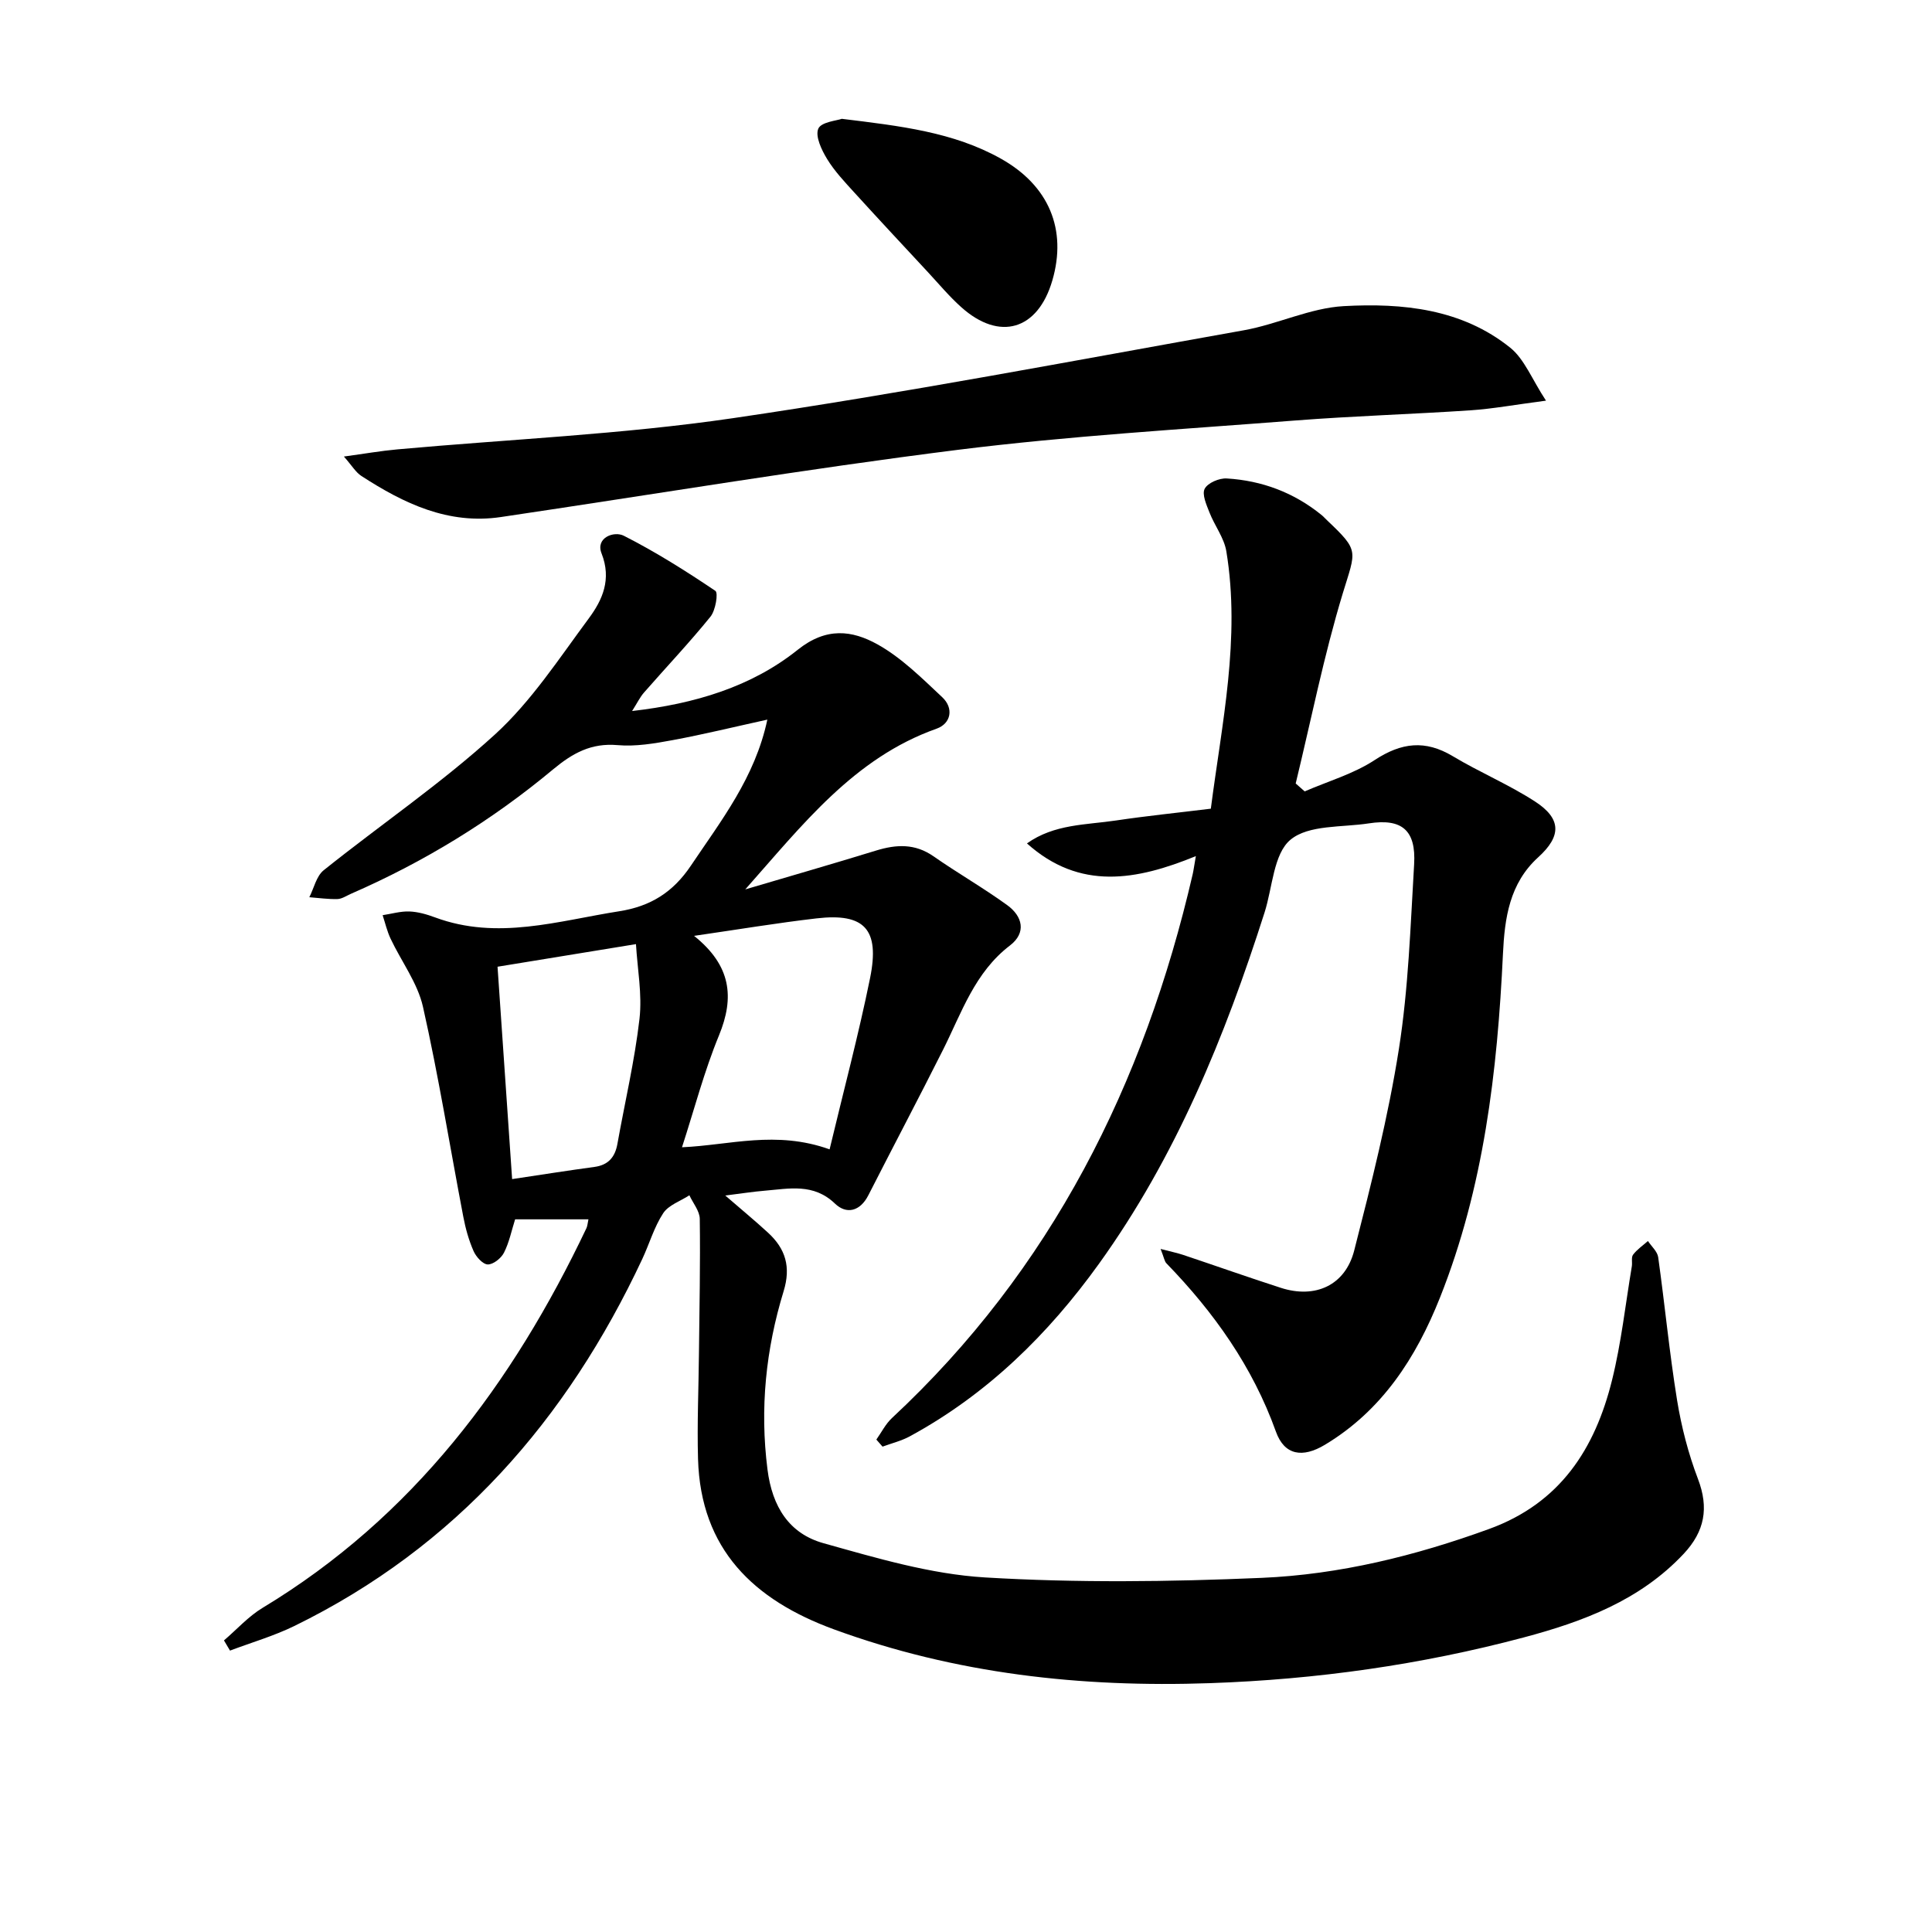 <svg enable-background="new 0 0 400 400" viewBox="0 0 400 400" xmlns="http://www.w3.org/2000/svg"><path d="m46.37 339.63c2.66-2.27 5.05-4.97 8.01-6.75 31.1-18.77 51.73-46.41 67.04-78.61.2-.42.22-.94.41-1.82-5.16 0-10.17 0-15.18 0-.74 2.32-1.22 4.77-2.31 6.91-.58 1.15-2.22 2.45-3.35 2.43-1.02-.02-2.42-1.57-2.94-2.76-.99-2.25-1.67-4.69-2.13-7.12-2.77-14.49-5.11-29.08-8.35-43.47-1.12-4.95-4.48-9.38-6.71-14.11-.72-1.53-1.11-3.23-1.64-4.85 1.85-.28 3.71-.84 5.55-.77 1.79.07 3.61.6 5.31 1.23 12.92 4.79 25.47.71 38.16-1.28 6.47-1.02 11.11-3.94 14.79-9.42 6.28-9.36 13.29-18.26 15.84-30.25-6.84 1.5-13.2 3.06-19.63 4.25-3.74.69-7.64 1.36-11.38 1.03-5.44-.48-9.29 1.65-13.31 4.99-12.71 10.6-26.73 19.19-41.93 25.81-.91.4-1.84 1.05-2.77 1.07-1.93.05-3.87-.23-5.81-.38.97-1.89 1.46-4.37 2.97-5.58 11.79-9.44 24.37-17.99 35.49-28.14 7.51-6.86 13.26-15.72 19.39-23.99 2.84-3.83 4.78-8.09 2.65-13.49-1.27-3.23 2.57-4.67 4.61-3.64 6.57 3.33 12.84 7.29 18.96 11.41.63.43.04 4.04-1.01 5.34-4.38 5.41-9.18 10.47-13.77 15.72-.83.95-1.4 2.15-2.46 3.82 12.98-1.49 24.7-5.01 34.29-12.68 5.94-4.75 11.28-4.02 16.48-1.14 4.98 2.76 9.21 7 13.43 10.95 2.44 2.28 1.85 5.46-1.17 6.53-17.11 6.06-27.8 19.97-39.6 33.27 9.04-2.67 18.1-5.28 27.11-8.05 4.18-1.28 8.03-1.47 11.85 1.19 5 3.49 10.32 6.53 15.26 10.11 3.2 2.31 4.04 5.72.57 8.37-7.28 5.57-9.98 13.88-13.83 21.56-5.07 10.09-10.35 20.08-15.48 30.15-1.7 3.34-4.53 4.01-6.9 1.73-4.44-4.27-9.48-3.1-14.53-2.68-2.45.2-4.88.59-8.19 1 3.3 2.86 6.15 5.21 8.86 7.7 3.61 3.32 4.77 7.07 3.22 12.11-3.68 12.02-4.95 24.26-3.34 36.91.98 7.73 4.49 13.27 11.58 15.26 10.97 3.07 22.17 6.41 33.43 7.09 19.04 1.14 38.23.91 57.31.09 16.12-.69 31.78-4.56 47.05-10.11 14.77-5.36 21.97-16.63 25.49-30.85 1.91-7.7 2.77-15.67 4.09-23.52.14-.82-.16-1.88.27-2.44.83-1.09 2.03-1.9 3.07-2.82.73 1.11 1.95 2.16 2.12 3.35 1.38 9.86 2.32 19.78 3.91 29.6.9 5.53 2.33 11.07 4.32 16.29 2.31 6.04 1.39 10.88-2.95 15.52-9.05 9.65-20.85 14.05-33.14 17.32-21.26 5.66-42.91 8.7-64.94 9.46-26.67.93-52.69-1.93-77.88-11.15-16.57-6.07-27.57-16.55-28.11-35.26-.21-7.29.12-14.59.19-21.88.1-9.28.3-18.56.17-27.83-.02-1.64-1.4-3.26-2.15-4.89-1.85 1.21-4.31 2.02-5.42 3.71-1.89 2.88-2.86 6.34-4.34 9.5-15.6 33.28-38.59 59.6-72.02 75.96-4.26 2.08-8.88 3.42-13.33 5.1-.41-.69-.83-1.4-1.25-2.11zm125.39-101.67c2.88-12.06 5.99-23.69 8.38-35.46 2.05-10.13-1.16-13.51-11.07-12.36-8.12.94-16.2 2.29-25.37 3.62 7.68 6.15 8.41 12.72 5.15 20.63-3.05 7.4-5.08 15.22-7.65 23.14 9.93-.44 19.42-3.55 30.56.43zm-65.73 6.16c6.26-.94 11.64-1.79 17.04-2.52 2.88-.39 4.27-2.03 4.76-4.78 1.54-8.62 3.57-17.19 4.57-25.88.58-5.08-.43-10.34-.73-15.47-10.2 1.67-19.27 3.15-28.66 4.68.99 14.45 1.98 28.8 3.02 43.97z"/><path d="m240.29 258.58c2.22.58 3.45.83 4.63 1.22 6.76 2.26 13.47 4.64 20.26 6.83 7.11 2.3 13.35-.49 15.2-7.75 3.53-13.8 7.04-27.67 9.25-41.72 1.98-12.6 2.39-25.46 3.15-38.23.42-7.06-2.55-9.52-9.37-8.46-5.56.86-12.46.26-16.22 3.38-3.53 2.92-3.72 9.87-5.37 15.05-8.22 25.76-18.37 50.62-34.29 72.75-10.53 14.64-23.16 27.02-39.13 35.71-1.76.96-3.78 1.45-5.68 2.15-.43-.49-.85-.97-1.28-1.46 1.06-1.5 1.91-3.23 3.22-4.45 33.03-30.75 52.22-69.14 62.27-112.59.18-.79.28-1.6.66-3.76-12.26 5.01-24.01 7.19-34.97-2.63 5.66-4.03 12.24-3.82 18.45-4.75 6.37-.95 12.79-1.6 19.62-2.44 2.27-17.64 6.18-35.26 3.21-53.29-.46-2.79-2.43-5.31-3.49-8.03-.62-1.59-1.6-3.76-.99-4.92.64-1.22 3.02-2.23 4.57-2.13 7.29.44 13.92 2.92 19.64 7.58.39.31.71.7 1.08 1.04 6.81 6.45 6.02 6.21 3.29 15.19-3.92 12.91-6.55 26.21-9.74 39.34.62.55 1.24 1.09 1.86 1.64 4.86-2.11 10.12-3.62 14.49-6.49 5.54-3.63 10.45-4.22 16.17-.8 5.55 3.33 11.59 5.86 17.01 9.37 5.51 3.57 5.52 7.17.68 11.56-5.96 5.42-6.95 12.59-7.3 20.02-1.15 24.3-3.96 48.32-13.04 71.15-4.95 12.44-11.99 23.36-23.83 30.47-4.61 2.77-8.37 2.19-10.13-2.71-4.83-13.47-12.84-24.72-22.67-34.86-.41-.41-.49-1.16-1.21-2.98z"/><path d="m71.2 94.52c4.35-.59 7.69-1.18 11.06-1.48 23.14-2.1 46.45-3.09 69.41-6.45 35.41-5.19 70.6-11.92 105.85-18.21 6.99-1.25 13.74-4.62 20.71-5 12.15-.67 24.44.55 34.46 8.62 2.93 2.36 4.45 6.47 7.39 10.95-6.49.85-11.02 1.69-15.59 2-12.1.81-24.24 1.17-36.33 2.11-23.34 1.82-46.76 3.18-69.98 6.09-31.58 3.97-62.99 9.24-94.49 13.9-10.89 1.61-20.1-2.82-28.86-8.5-1.17-.75-1.93-2.1-3.63-4.03z"/><path d="m174.29 24.6c12.19 1.49 23.1 2.75 32.9 8.23 9.98 5.58 13.77 14.68 10.68 25.25-3 10.27-10.92 12.63-18.86 5.51-2.47-2.21-4.62-4.79-6.88-7.23-5.1-5.49-10.21-10.96-15.25-16.5-2.01-2.21-4.11-4.43-5.65-6.96-1.14-1.87-2.48-4.69-1.81-6.26.6-1.39 3.84-1.66 4.87-2.04z"/></svg>
